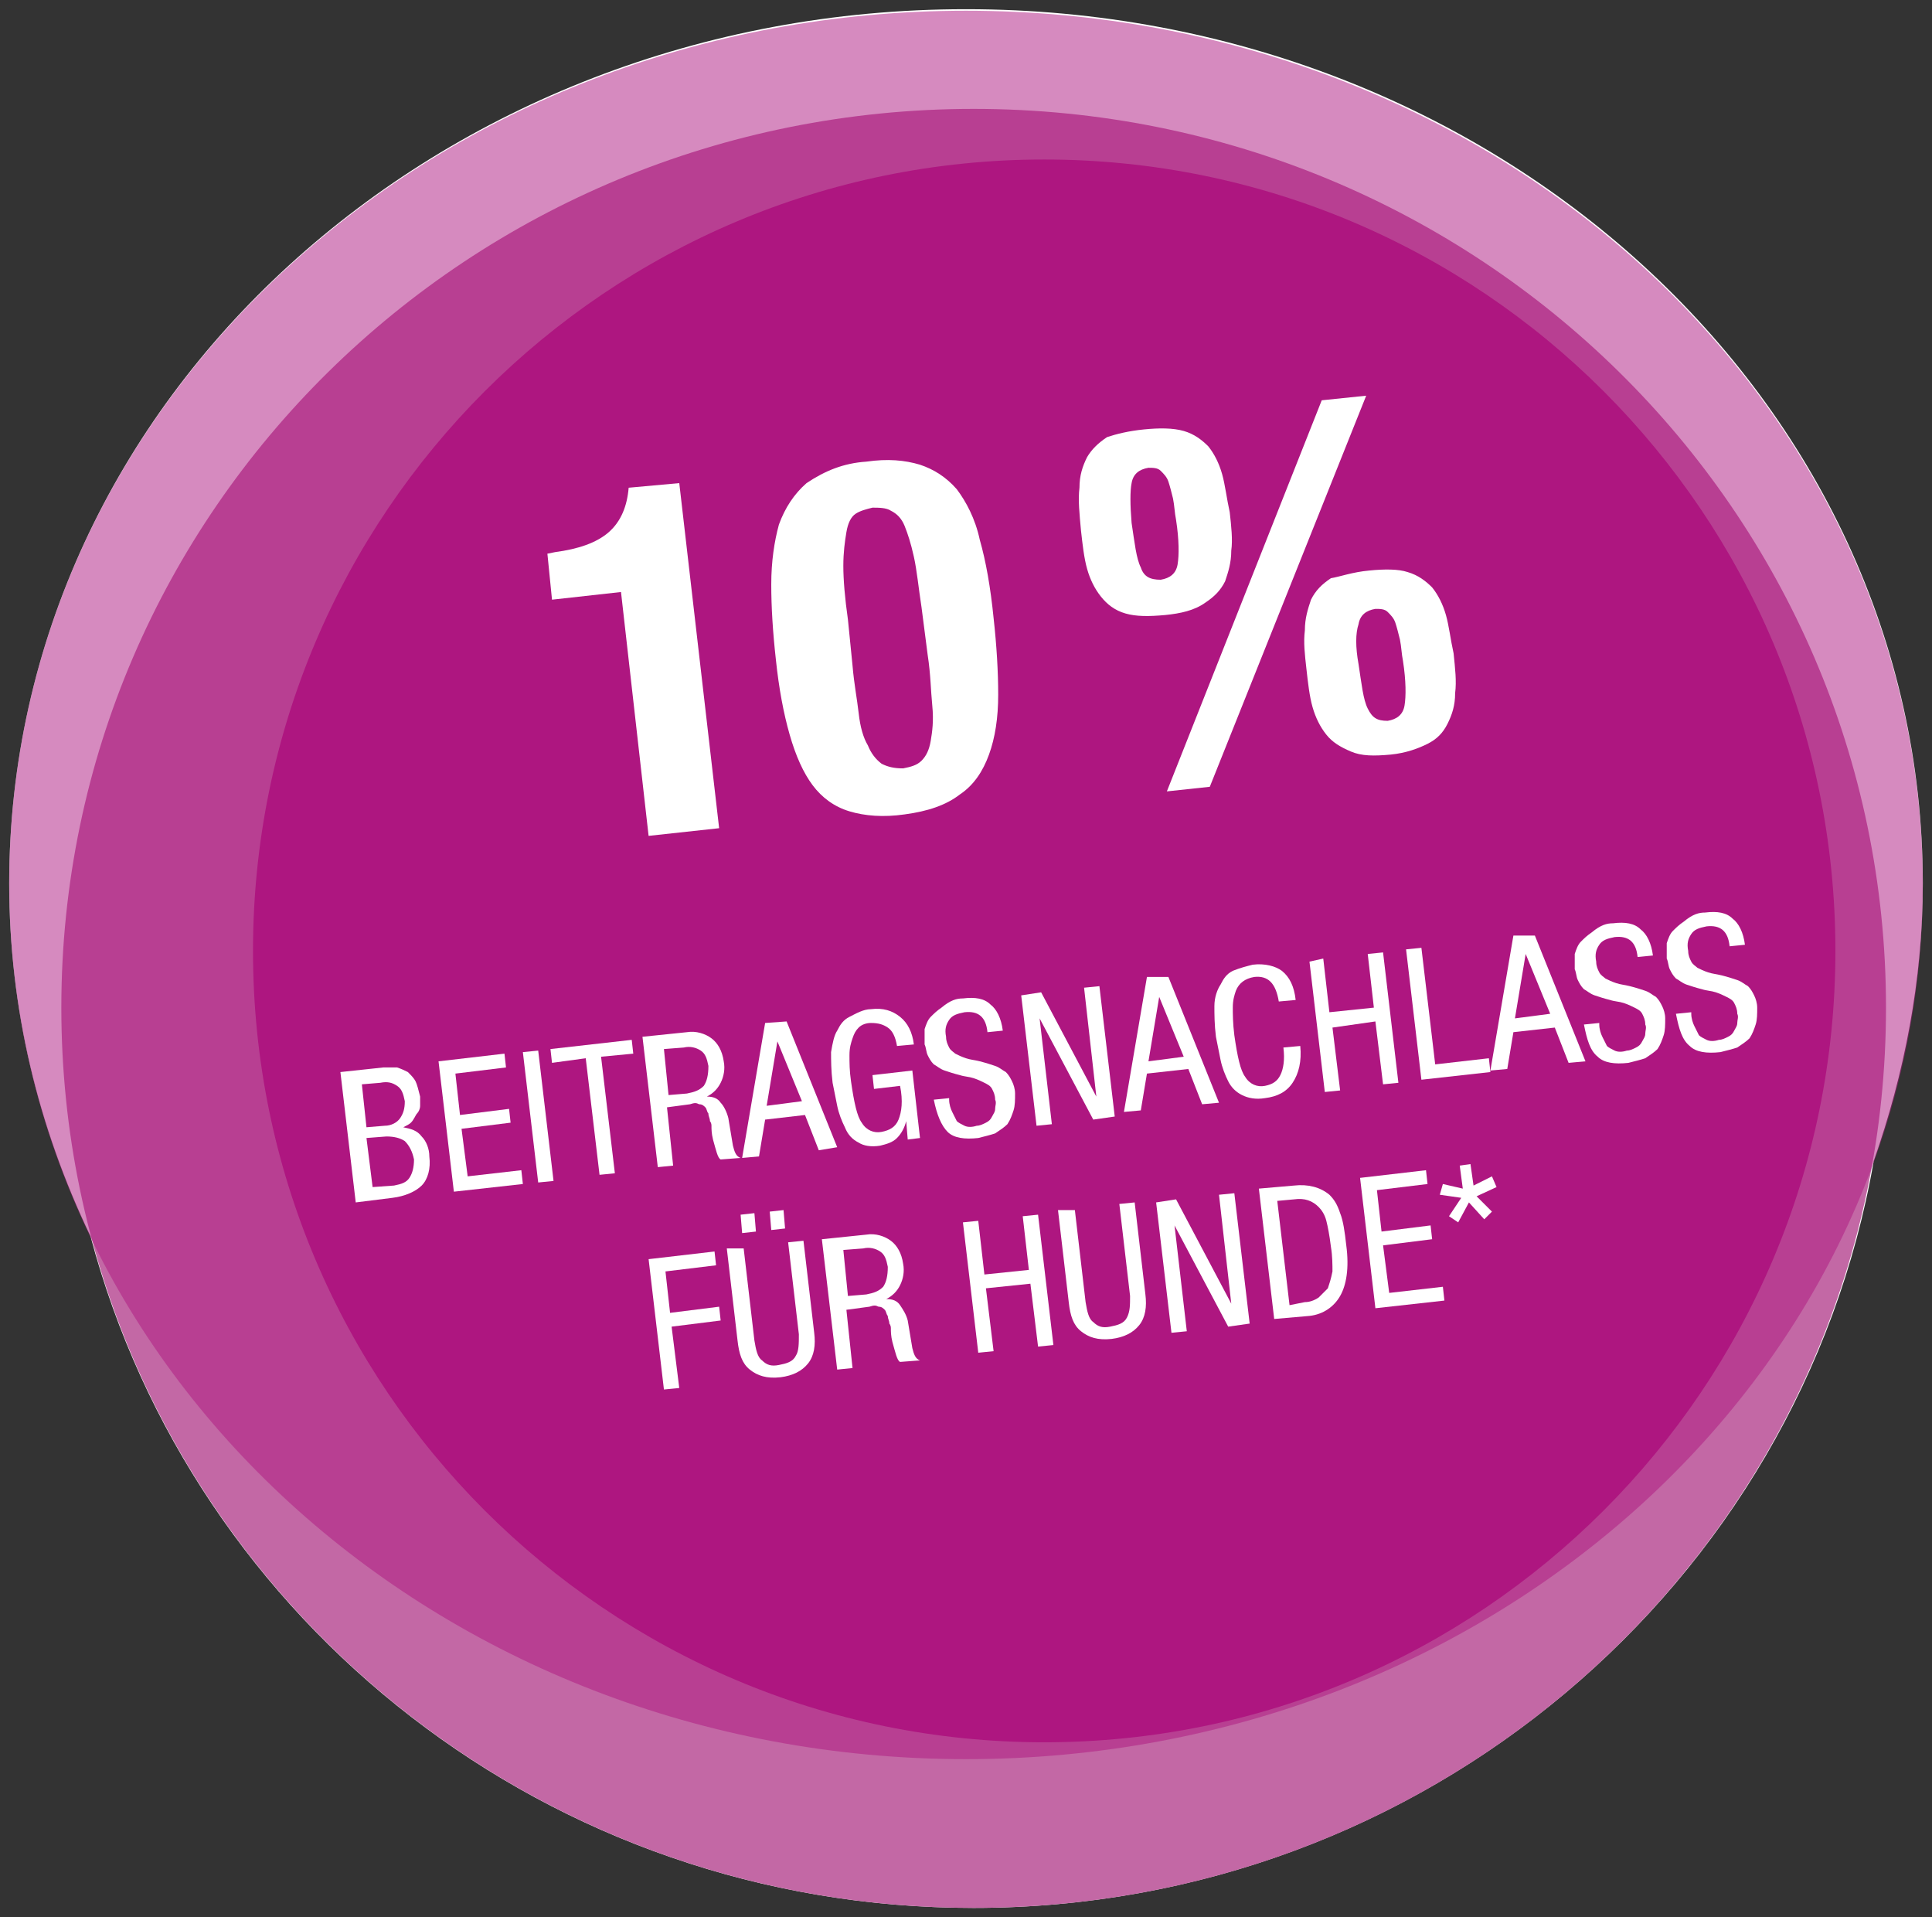 <?xml version="1.0" encoding="utf-8"?>
<!-- Generator: Adobe Illustrator 27.5.0, SVG Export Plug-In . SVG Version: 6.00 Build 0)  -->
<svg version="1.1" id="Ebene_1" xmlns="http://www.w3.org/2000/svg" xmlns:xlink="http://www.w3.org/1999/xlink" x="0px" y="0px"
	 viewBox="0 0 126 125" style="enable-background:new 0 0 126 125;" xml:space="preserve">
<rect x="0" y="0" width="126" height="125" fill="#333333" stroke="none"/>
<style type="text/css">
	.st0{fill:#FFFFFF;}
	.st1{fill:#C5D878;}
	.st2{opacity:0.5;}
	.st3{fill:#A5CF4C;}
	.st4{fill:#86BAE5;}
	.st5{opacity:0.6;}
	.st6{fill:#006CB7;}
	.st7{fill:#C368A5;}
	.st8{fill:#AE1680;}
	.st9{opacity:0.5;fill:#FFFFFF;}
	.st10{opacity:0.4;}
</style>
<g>
	<path class="st0" d="M125.4,57.6c0-31.5-27.9-57-62.4-57S0.6,26.1,0.6,57.6c0,8.2,1.9,15.9,5.3,23c6.7,25.2,29.9,43.8,57.6,43.8
		c29.4,0,53.9-21.1,58.7-48.7C124.2,70,125.4,63.9,125.4,57.6z"/>
	<g>
		<path class="st7" d="M63.5,124.4c32.9,0,59.5-26.3,59.5-58.7S96.4,7.1,63.5,7.1S4,33.3,4,65.7S30.6,124.4,63.5,124.4"/>
		<g class="st2">
			<g>
				<path class="st8" d="M63,114.7c34.5,0,62.4-25.5,62.4-57c0-31.5-27.9-57-62.4-57S0.6,26.1,0.6,57.6
					C0.6,89.1,28.5,114.7,63,114.7"/>
			</g>
		</g>
		<path class="st8" d="M68.1,113.6c28.5,0,51.6-23.1,51.6-51.6c0-28.5-23.1-51.6-51.6-51.6S16.5,33.5,16.5,62
			C16.5,90.5,39.6,113.6,68.1,113.6"/>
	</g>
</g>
<g>
	<path class="st0" d="M44.3,31.5L46.9,54l-4.6,0.5l-1.8-15.9L36,39.1l-0.3-3l0.5-0.1c1.5-0.2,2.7-0.6,3.5-1.3
		c0.8-0.7,1.2-1.7,1.3-2.9L44.3,31.5z"/>
	<path class="st0" d="M56.5,30.1c1.4-0.2,2.5-0.1,3.5,0.2c0.9,0.3,1.7,0.8,2.4,1.6c0.6,0.8,1.2,1.9,1.5,3.3c0.4,1.4,0.7,3.1,0.9,5.1
		c0.2,1.8,0.3,3.5,0.3,5c0,1.5-0.2,2.8-0.6,3.9c-0.4,1.1-1,2-1.9,2.6c-0.9,0.7-2.1,1.1-3.6,1.3c-1.4,0.2-2.6,0.1-3.6-0.2
		c-1-0.3-1.8-0.9-2.4-1.7c-0.6-0.8-1.1-1.9-1.5-3.3c-0.4-1.4-0.7-3-0.9-4.9c-0.2-1.8-0.3-3.4-0.3-4.9c0-1.5,0.2-2.8,0.5-3.9
		c0.4-1.1,1-2,1.8-2.7C53.8,30.7,55,30.2,56.5,30.1z M55.6,43.4c0.1,1.2,0.3,2.2,0.4,3.1c0.1,0.9,0.3,1.6,0.6,2.1
		c0.2,0.5,0.5,0.9,0.9,1.2c0.4,0.2,0.8,0.3,1.4,0.3c0.5-0.1,0.9-0.2,1.2-0.5c0.3-0.3,0.5-0.7,0.6-1.3c0.1-0.6,0.2-1.3,0.1-2.3
		s-0.1-2-0.3-3.3l-0.4-3.1c-0.2-1.3-0.3-2.4-0.5-3.3c-0.2-0.9-0.4-1.5-0.6-2c-0.2-0.5-0.5-0.8-0.9-1c-0.3-0.2-0.8-0.2-1.2-0.2
		c-0.4,0.1-0.8,0.2-1.1,0.4c-0.3,0.2-0.5,0.6-0.6,1.2c-0.1,0.6-0.2,1.3-0.2,2.2c0,0.9,0.1,2.1,0.3,3.5L55.6,43.4z"/>
	<path class="st0" d="M74.6,28c1-0.1,1.9-0.1,2.6,0.1s1.2,0.6,1.6,1c0.4,0.5,0.7,1.1,0.9,1.8c0.2,0.7,0.3,1.6,0.5,2.5
		c0.1,0.9,0.2,1.8,0.1,2.5c0,0.8-0.2,1.4-0.4,2c-0.3,0.6-0.7,1-1.3,1.4C77.9,39.8,77,40,76,40.1c-1.1,0.1-1.9,0.1-2.6-0.1
		s-1.2-0.6-1.6-1.1c-0.4-0.5-0.7-1.1-0.9-1.8c-0.2-0.7-0.3-1.6-0.4-2.5c-0.1-1.1-0.2-2-0.1-2.8c0-0.8,0.2-1.4,0.5-2
		c0.3-0.5,0.7-0.9,1.3-1.3C72.8,28.3,73.6,28.1,74.6,28z M73.8,34.1c0.2,1.3,0.3,2.3,0.6,2.9c0.2,0.6,0.6,0.8,1.3,0.8
		c0.6-0.1,1-0.4,1.1-1c0.1-0.6,0.1-1.6-0.1-2.9c-0.1-0.5-0.1-0.9-0.2-1.4c-0.1-0.4-0.2-0.8-0.3-1.1c-0.1-0.3-0.3-0.5-0.5-0.7
		c-0.2-0.2-0.5-0.2-0.8-0.2c-0.6,0.1-1,0.4-1.1,1C73.7,32,73.7,32.9,73.8,34.1z M89.1,25.8L78.9,51.3l-2.8,0.3l10.1-25.5L89.1,25.8z
		 M89.3,37.2c1-0.1,1.9-0.1,2.5,0.1c0.7,0.2,1.2,0.6,1.6,1c0.4,0.5,0.7,1.1,0.9,1.8c0.2,0.7,0.3,1.6,0.5,2.5c0.1,1,0.2,1.8,0.1,2.6
		c0,0.8-0.2,1.4-0.5,2c-0.3,0.6-0.7,1-1.3,1.3c-0.6,0.3-1.4,0.6-2.4,0.7c-1.1,0.1-1.9,0.1-2.6-0.2s-1.2-0.6-1.6-1.1
		c-0.4-0.5-0.7-1.1-0.9-1.8c-0.2-0.7-0.3-1.6-0.4-2.5s-0.2-1.7-0.1-2.5c0-0.8,0.2-1.4,0.4-2c0.3-0.6,0.7-1,1.3-1.4
		C87.4,37.6,88.2,37.3,89.3,37.2z M88.6,43.3c0.2,1.3,0.3,2.3,0.6,2.9s0.6,0.8,1.3,0.8c0.6-0.1,1-0.4,1.1-1c0.1-0.6,0.1-1.6-0.1-2.9
		c-0.1-0.5-0.1-0.9-0.2-1.4c-0.1-0.4-0.2-0.8-0.3-1.1c-0.1-0.3-0.3-0.5-0.5-0.7s-0.5-0.2-0.8-0.2c-0.6,0.1-1,0.4-1.1,1
		C88.4,41.3,88.4,42.2,88.6,43.3z"/>
	<path class="st0" d="M25,69.6c0.3,0,0.6,0,0.9,0c0.3,0.1,0.5,0.2,0.7,0.3c0.2,0.2,0.4,0.4,0.5,0.6s0.2,0.6,0.3,1c0,0.2,0,0.4,0,0.6
		c0,0.2-0.1,0.4-0.2,0.5S27,73,26.8,73.2c-0.1,0.1-0.3,0.2-0.5,0.3l0,0c0.5,0.1,0.9,0.2,1.2,0.6c0.3,0.3,0.5,0.8,0.5,1.3
		c0.1,0.8-0.1,1.5-0.5,1.9s-1.1,0.7-1.9,0.8l-2.4,0.3l-1-8.5L25,69.6z M25.1,73.4c0.4,0,0.8-0.2,1-0.5c0.2-0.3,0.3-0.6,0.3-1.1
		c-0.1-0.5-0.2-0.8-0.5-1s-0.6-0.3-1.1-0.2l-1.2,0.1l0.3,2.8L25.1,73.4z M25.7,77.3c0.5-0.1,0.8-0.2,1-0.5c0.2-0.3,0.3-0.7,0.3-1.2
		c-0.1-0.5-0.3-0.9-0.6-1.2c-0.3-0.2-0.7-0.3-1.2-0.3l-1.3,0.1l0.4,3.2L25.7,77.3z"/>
	<path class="st0" d="M32.9,68.7l0.1,0.9L29.7,70l0.3,2.7l3.2-0.4l0.1,0.9l-3.2,0.4l0.4,3.1l3.5-0.4l0.1,0.9l-4.5,0.5l-1-8.5
		L32.9,68.7z"/>
	<path class="st0" d="M35.1,68.5l1,8.5l-1,0.1l-1-8.5L35.1,68.5z"/>
	<path class="st0" d="M41.2,67.8l0.1,0.9l-2.1,0.2l0.9,7.6l-1,0.1l-0.9-7.6L36,69.3l-0.1-0.9L41.2,67.8z"/>
	<path class="st0" d="M44.8,67.3c0.6-0.1,1.2,0.1,1.6,0.4c0.4,0.3,0.7,0.8,0.8,1.5c0.1,0.5,0,1-0.2,1.4s-0.5,0.7-0.9,0.9l0,0
		c0.4,0,0.7,0.1,0.9,0.4c0.2,0.2,0.4,0.6,0.5,1l0.3,1.8c0.1,0.4,0.2,0.7,0.5,0.8l-1.3,0.1c-0.2-0.1-0.3-0.6-0.5-1.3
		c-0.1-0.4-0.1-0.7-0.1-0.9c0-0.2-0.1-0.3-0.1-0.3c0-0.2-0.1-0.3-0.1-0.5c-0.1-0.1-0.1-0.3-0.2-0.4c-0.1-0.1-0.2-0.2-0.4-0.2
		c-0.2-0.1-0.3-0.1-0.6,0l-1.5,0.2l0.4,3.8l-1,0.1l-1-8.5L44.8,67.3z M44.8,71.3c0.5-0.1,0.8-0.2,1.1-0.5c0.2-0.3,0.3-0.7,0.3-1.3
		c-0.1-0.5-0.2-0.8-0.5-1s-0.7-0.3-1.1-0.2l-1.3,0.1l0.3,3L44.8,71.3z"/>
	<path class="st0" d="M51.3,66.6l3.3,8.2L53.4,75l-0.9-2.3L49.9,73l-0.4,2.4l-1.1,0.1l1.5-8.8L51.3,66.6z M50.7,67.9L50,72.1
		l2.3-0.3L50.7,67.9L50.7,67.9z"/>
	<path class="st0" d="M56.8,65.8c0.8-0.1,1.4,0.1,1.9,0.5c0.5,0.4,0.8,1,0.9,1.8l-1.1,0.1l0,0c-0.1-0.6-0.3-1-0.6-1.2
		c-0.3-0.2-0.6-0.3-1.1-0.3c-0.3,0-0.6,0.1-0.8,0.3c-0.2,0.2-0.3,0.4-0.4,0.7c-0.1,0.3-0.2,0.6-0.2,1.1c0,0.5,0,1,0.1,1.7
		c0.2,1.4,0.4,2.3,0.7,2.7c0.3,0.5,0.8,0.7,1.3,0.6c0.5-0.1,0.9-0.3,1.1-0.8c0.2-0.5,0.3-1.2,0.1-2.2l0,0l-1.7,0.2l-0.1-0.9l2.6-0.3
		l0.5,4.4l-0.8,0.1l-0.1-1.2l0,0c-0.1,0.4-0.3,0.8-0.6,1.1c-0.3,0.3-0.7,0.4-1.1,0.5c-0.6,0.1-1.1,0-1.4-0.2c-0.4-0.2-0.7-0.5-0.9-1
		c-0.2-0.4-0.4-0.9-0.5-1.4c-0.1-0.5-0.2-1-0.3-1.5c-0.1-0.8-0.1-1.5-0.1-2c0.1-0.6,0.2-1.1,0.4-1.4c0.2-0.4,0.4-0.7,0.8-0.9
		S56.3,65.8,56.8,65.8z"/>
	<path class="st0" d="M62.8,65.1c0.8-0.1,1.4,0,1.8,0.4c0.4,0.3,0.7,0.9,0.8,1.7l-1,0.1l0,0c-0.1-1-0.6-1.4-1.5-1.3
		c-0.5,0.1-0.8,0.2-1,0.5c-0.2,0.3-0.3,0.6-0.2,1.1c0,0.3,0.1,0.5,0.2,0.7c0.1,0.2,0.3,0.3,0.4,0.4c0.2,0.1,0.4,0.2,0.7,0.3
		c0.3,0.1,0.5,0.1,0.9,0.2c0.4,0.1,0.7,0.2,1,0.3c0.3,0.1,0.5,0.3,0.7,0.4c0.2,0.2,0.3,0.4,0.4,0.6c0.1,0.2,0.2,0.5,0.2,0.8
		c0,0.4,0,0.8-0.1,1.1c-0.1,0.3-0.2,0.6-0.4,0.9c-0.2,0.2-0.5,0.4-0.8,0.6c-0.3,0.1-0.7,0.2-1.1,0.3c-0.9,0.1-1.6,0-2-0.4
		s-0.7-1.1-0.9-2.1l0,0l1-0.1l0,0.1c0,0.3,0.1,0.6,0.2,0.8c0.1,0.2,0.2,0.4,0.3,0.6c0.1,0.1,0.3,0.2,0.5,0.3c0.2,0.1,0.5,0.1,0.8,0
		c0.2,0,0.4-0.1,0.6-0.2c0.2-0.1,0.3-0.2,0.4-0.4c0.1-0.2,0.2-0.3,0.2-0.5c0-0.2,0.1-0.4,0-0.6c0-0.3-0.1-0.5-0.2-0.7
		s-0.3-0.3-0.5-0.4c-0.2-0.1-0.4-0.2-0.7-0.3c-0.3-0.1-0.6-0.1-0.9-0.2c-0.4-0.1-0.7-0.2-1-0.3c-0.3-0.1-0.5-0.3-0.7-0.4
		c-0.2-0.2-0.3-0.4-0.4-0.6s-0.1-0.5-0.2-0.7c0-0.3,0-0.7,0-1c0.1-0.3,0.2-0.6,0.4-0.8c0.2-0.2,0.4-0.4,0.7-0.6
		C62,65.2,62.4,65.1,62.8,65.1z"/>
	<path class="st0" d="M67.9,64.7l3.6,6.8l0,0l-0.8-7.1l1-0.1l1,8.5l-1.4,0.2l-3.5-6.6l0,0l0.8,6.9l-1,0.1l-1-8.5L67.9,64.7z"/>
	<path class="st0" d="M76.2,63.7l3.3,8.2l-1.1,0.1l-0.9-2.3l-2.7,0.3l-0.4,2.4l-1.1,0.1l1.5-8.8L76.2,63.7z M75.6,65l-0.7,4.2
		l2.3-0.3L75.6,65L75.6,65z"/>
	<path class="st0" d="M81.7,62.9c0.8-0.1,1.5,0.1,1.9,0.4c0.5,0.4,0.8,1,0.9,1.9l-1.1,0.1c-0.2-1.2-0.7-1.7-1.6-1.6
		c-0.6,0.1-1,0.4-1.2,0.9c-0.1,0.3-0.2,0.6-0.2,1.1c0,0.4,0,1,0.1,1.8c0.2,1.4,0.4,2.3,0.7,2.7c0.3,0.5,0.8,0.7,1.3,0.6
		c0.5-0.1,0.8-0.3,1-0.7c0.2-0.4,0.3-1,0.2-1.8l1.1-0.1c0.1,1-0.1,1.8-0.5,2.4c-0.4,0.6-1,0.9-1.8,1c-0.6,0.1-1.1,0-1.5-0.2
		s-0.7-0.5-0.9-0.9c-0.2-0.4-0.4-0.9-0.5-1.4c-0.1-0.5-0.2-1-0.3-1.5c-0.1-0.8-0.1-1.5-0.1-2c0-0.6,0.2-1.1,0.4-1.4
		c0.2-0.4,0.4-0.7,0.8-0.9C80.9,63.1,81.3,63,81.7,62.9z"/>
	<path class="st0" d="M86.3,62.5l0.4,3.5l2.9-0.3l-0.4-3.5l1-0.1l1,8.5l-1,0.1l-0.5-4.1L86.9,67l0.5,4.1l-1,0.1l-1-8.5L86.3,62.5z"
		/>
	<path class="st0" d="M92.7,61.8l0.9,7.6l3.5-0.4l0.1,0.9l-4.5,0.5l-1-8.5L92.7,61.8z"/>
	<path class="st0" d="M100.1,61l3.3,8.2l-1.1,0.1l-0.9-2.3l-2.7,0.3l-0.4,2.4l-1.1,0.1l1.5-8.8L100.1,61z M99.5,62.2l-0.7,4.2
		l2.3-0.3L99.5,62.2L99.5,62.2z"/>
	<path class="st0" d="M105.2,60.2c0.8-0.1,1.4,0,1.8,0.4c0.4,0.3,0.7,0.9,0.8,1.7l-1,0.1l0,0c-0.1-1-0.6-1.4-1.5-1.3
		c-0.5,0.1-0.8,0.2-1,0.5c-0.2,0.3-0.3,0.6-0.2,1.1c0,0.3,0.1,0.5,0.2,0.7c0.1,0.2,0.3,0.3,0.4,0.4c0.2,0.1,0.4,0.2,0.7,0.3
		c0.3,0.1,0.5,0.1,0.9,0.2c0.4,0.1,0.7,0.2,1,0.3c0.3,0.1,0.5,0.3,0.7,0.4c0.2,0.2,0.3,0.4,0.4,0.6c0.1,0.2,0.2,0.5,0.2,0.8
		c0,0.4,0,0.8-0.1,1.1s-0.2,0.6-0.4,0.9c-0.2,0.2-0.5,0.4-0.8,0.6c-0.3,0.1-0.7,0.2-1.1,0.3c-0.9,0.1-1.6,0-2-0.4
		c-0.5-0.4-0.7-1.1-0.9-2.1l0,0l1-0.1l0,0.1c0,0.3,0.1,0.6,0.2,0.8c0.1,0.2,0.2,0.4,0.3,0.6c0.1,0.1,0.3,0.2,0.5,0.3
		c0.2,0.1,0.5,0.1,0.8,0c0.2,0,0.4-0.1,0.6-0.2c0.2-0.1,0.3-0.2,0.4-0.4c0.1-0.2,0.2-0.3,0.2-0.5c0-0.2,0.1-0.4,0-0.6
		c0-0.3-0.1-0.5-0.2-0.7c-0.1-0.2-0.3-0.3-0.5-0.4c-0.2-0.1-0.4-0.2-0.7-0.3c-0.3-0.1-0.6-0.1-0.9-0.2c-0.4-0.1-0.7-0.2-1-0.3
		c-0.3-0.1-0.5-0.3-0.7-0.4c-0.2-0.2-0.3-0.4-0.4-0.6s-0.1-0.5-0.2-0.7c0-0.3,0-0.7,0-1c0.1-0.3,0.2-0.6,0.4-0.8
		c0.2-0.2,0.4-0.4,0.7-0.6C104.4,60.3,104.8,60.2,105.2,60.2z"/>
	<path class="st0" d="M111.2,59.5c0.8-0.1,1.4,0,1.8,0.4c0.4,0.3,0.7,0.9,0.8,1.7l-1,0.1l0,0c-0.1-1-0.6-1.4-1.5-1.3
		c-0.5,0.1-0.8,0.2-1,0.5c-0.2,0.3-0.3,0.6-0.2,1.1c0,0.3,0.1,0.5,0.2,0.7s0.3,0.3,0.4,0.4c0.2,0.1,0.4,0.2,0.7,0.3
		c0.3,0.1,0.5,0.1,0.9,0.2c0.4,0.1,0.7,0.2,1,0.3c0.3,0.1,0.5,0.3,0.7,0.4c0.2,0.2,0.3,0.4,0.4,0.6c0.1,0.2,0.2,0.5,0.2,0.8
		c0,0.4,0,0.8-0.1,1.1c-0.1,0.3-0.2,0.6-0.4,0.9c-0.2,0.2-0.5,0.4-0.8,0.6c-0.3,0.1-0.7,0.2-1.1,0.3c-0.9,0.1-1.6,0-2-0.4
		c-0.5-0.4-0.7-1.1-0.9-2.1l0,0l1-0.1l0,0.1c0,0.3,0.1,0.6,0.2,0.8c0.1,0.2,0.2,0.4,0.3,0.6c0.1,0.1,0.3,0.2,0.5,0.3
		c0.2,0.1,0.5,0.1,0.8,0c0.2,0,0.4-0.1,0.6-0.2c0.2-0.1,0.3-0.2,0.4-0.4s0.2-0.3,0.2-0.5c0-0.2,0.1-0.4,0-0.6c0-0.3-0.1-0.5-0.2-0.7
		c-0.1-0.2-0.3-0.3-0.5-0.4c-0.2-0.1-0.4-0.2-0.7-0.3c-0.3-0.1-0.6-0.1-0.9-0.2c-0.4-0.1-0.7-0.2-1-0.3c-0.3-0.1-0.5-0.3-0.7-0.4
		c-0.2-0.2-0.3-0.4-0.4-0.6c-0.1-0.2-0.1-0.5-0.2-0.7c0-0.3,0-0.7,0-1c0.1-0.3,0.2-0.6,0.4-0.8c0.2-0.2,0.4-0.4,0.7-0.6
		C110.4,59.6,110.8,59.5,111.2,59.5z"/>
	<path class="st0" d="M46.6,81.6l0.1,0.9l-3.3,0.4l0.3,2.7l3.2-0.4l0.1,0.9l-3.2,0.4l0.5,4l-1,0.1l-1-8.5L46.6,81.6z"/>
	<path class="st0" d="M48.5,81.4l0.7,6c0.1,0.6,0.2,1.1,0.5,1.3c0.3,0.3,0.6,0.4,1.1,0.3c0.5-0.1,0.9-0.2,1.1-0.6
		c0.2-0.3,0.2-0.8,0.2-1.4l-0.7-6l1-0.1l0.7,6c0.1,0.8,0,1.5-0.4,2c-0.4,0.5-1,0.8-1.8,0.9c-0.9,0.1-1.5-0.1-2-0.5
		c-0.5-0.4-0.7-1-0.8-1.9l-0.7-6L48.5,81.4z M49.2,79.1l0.1,1.2l-0.9,0.1l-0.1-1.2L49.2,79.1z M51.1,78.9l0.1,1.2l-0.9,0.1L50.2,79
		L51.1,78.9z"/>
	<path class="st0" d="M56.5,80.5c0.6-0.1,1.2,0.1,1.6,0.4c0.4,0.3,0.7,0.8,0.8,1.5c0.1,0.5,0,1-0.2,1.4c-0.2,0.4-0.5,0.7-0.9,0.9
		l0,0c0.4,0,0.7,0.1,0.9,0.4s0.4,0.6,0.5,1l0.3,1.8c0.1,0.4,0.2,0.7,0.5,0.8l-1.3,0.1c-0.2-0.1-0.3-0.6-0.5-1.3
		c-0.1-0.4-0.1-0.7-0.1-0.9c0-0.2-0.1-0.3-0.1-0.3c0-0.2-0.1-0.3-0.1-0.5c-0.1-0.1-0.1-0.3-0.2-0.4c-0.1-0.1-0.2-0.2-0.4-0.2
		c-0.2-0.1-0.3-0.1-0.6,0l-1.5,0.2l0.4,3.8l-1,0.1l-1-8.5L56.5,80.5z M56.5,84.4c0.5-0.1,0.8-0.2,1.1-0.5c0.2-0.3,0.3-0.7,0.3-1.3
		c-0.1-0.5-0.2-0.8-0.5-1c-0.3-0.2-0.7-0.3-1.1-0.2l-1.3,0.1l0.3,3L56.5,84.4z"/>
	<path class="st0" d="M63.8,79.6l0.4,3.5l2.9-0.3l-0.4-3.5l1-0.1l1,8.5l-1,0.1l-0.5-4.1l-2.9,0.3l0.5,4.1l-1,0.1l-1-8.5L63.8,79.6z"
		/>
	<path class="st0" d="M70.1,78.9l0.7,6c0.1,0.6,0.2,1.1,0.5,1.3c0.3,0.3,0.6,0.4,1.1,0.3c0.5-0.1,0.9-0.2,1.1-0.6s0.2-0.8,0.2-1.4
		l-0.7-6l1-0.1l0.7,6c0.1,0.8,0,1.5-0.4,2s-1,0.8-1.8,0.9c-0.9,0.1-1.5-0.1-2-0.5c-0.5-0.4-0.7-1-0.8-1.9l-0.7-6L70.1,78.9z"/>
	<path class="st0" d="M76.7,78.2l3.6,6.8l0,0l-0.8-7.1l1-0.1l1,8.5l-1.4,0.2l-3.5-6.6l0,0l0.8,6.9l-1,0.1l-1-8.5L76.7,78.2z"/>
	<path class="st0" d="M84.4,77.3c0.9-0.1,1.7,0.1,2.3,0.6c0.3,0.3,0.5,0.6,0.7,1.2c0.2,0.5,0.3,1.2,0.4,2.1c0.2,1.5,0,2.6-0.4,3.3
		c-0.4,0.7-1.1,1.2-2,1.3L83.1,86l-1-8.5L84.4,77.3z M85.1,84.9c0.3,0,0.6-0.1,0.9-0.3c0.2-0.2,0.4-0.4,0.6-0.6
		c0.1-0.3,0.2-0.6,0.3-1.1c0-0.4,0-1-0.1-1.6c-0.1-0.8-0.2-1.3-0.3-1.7c-0.1-0.4-0.3-0.7-0.5-0.9c-0.4-0.4-0.9-0.6-1.6-0.5l-1.1,0.1
		l0.8,6.8L85.1,84.9z"/>
	<path class="st0" d="M93,76.3l0.1,0.9l-3.3,0.4l0.3,2.7l3.2-0.4l0.1,0.9l-3.2,0.4l0.4,3.1l3.5-0.4l0.1,0.9l-4.5,0.5l-1-8.5L93,76.3
		z"/>
	<path class="st0" d="M95.2,76l0.7-0.1l0.2,1.4l1.2-0.6l0.3,0.7l-1.3,0.6l1,1l-0.5,0.5l-1-1.1l-0.7,1.3l-0.6-0.4l0.8-1.2l-1.4-0.2
		l0.2-0.7l1.3,0.3L95.2,76z"/>
</g>
</svg>
